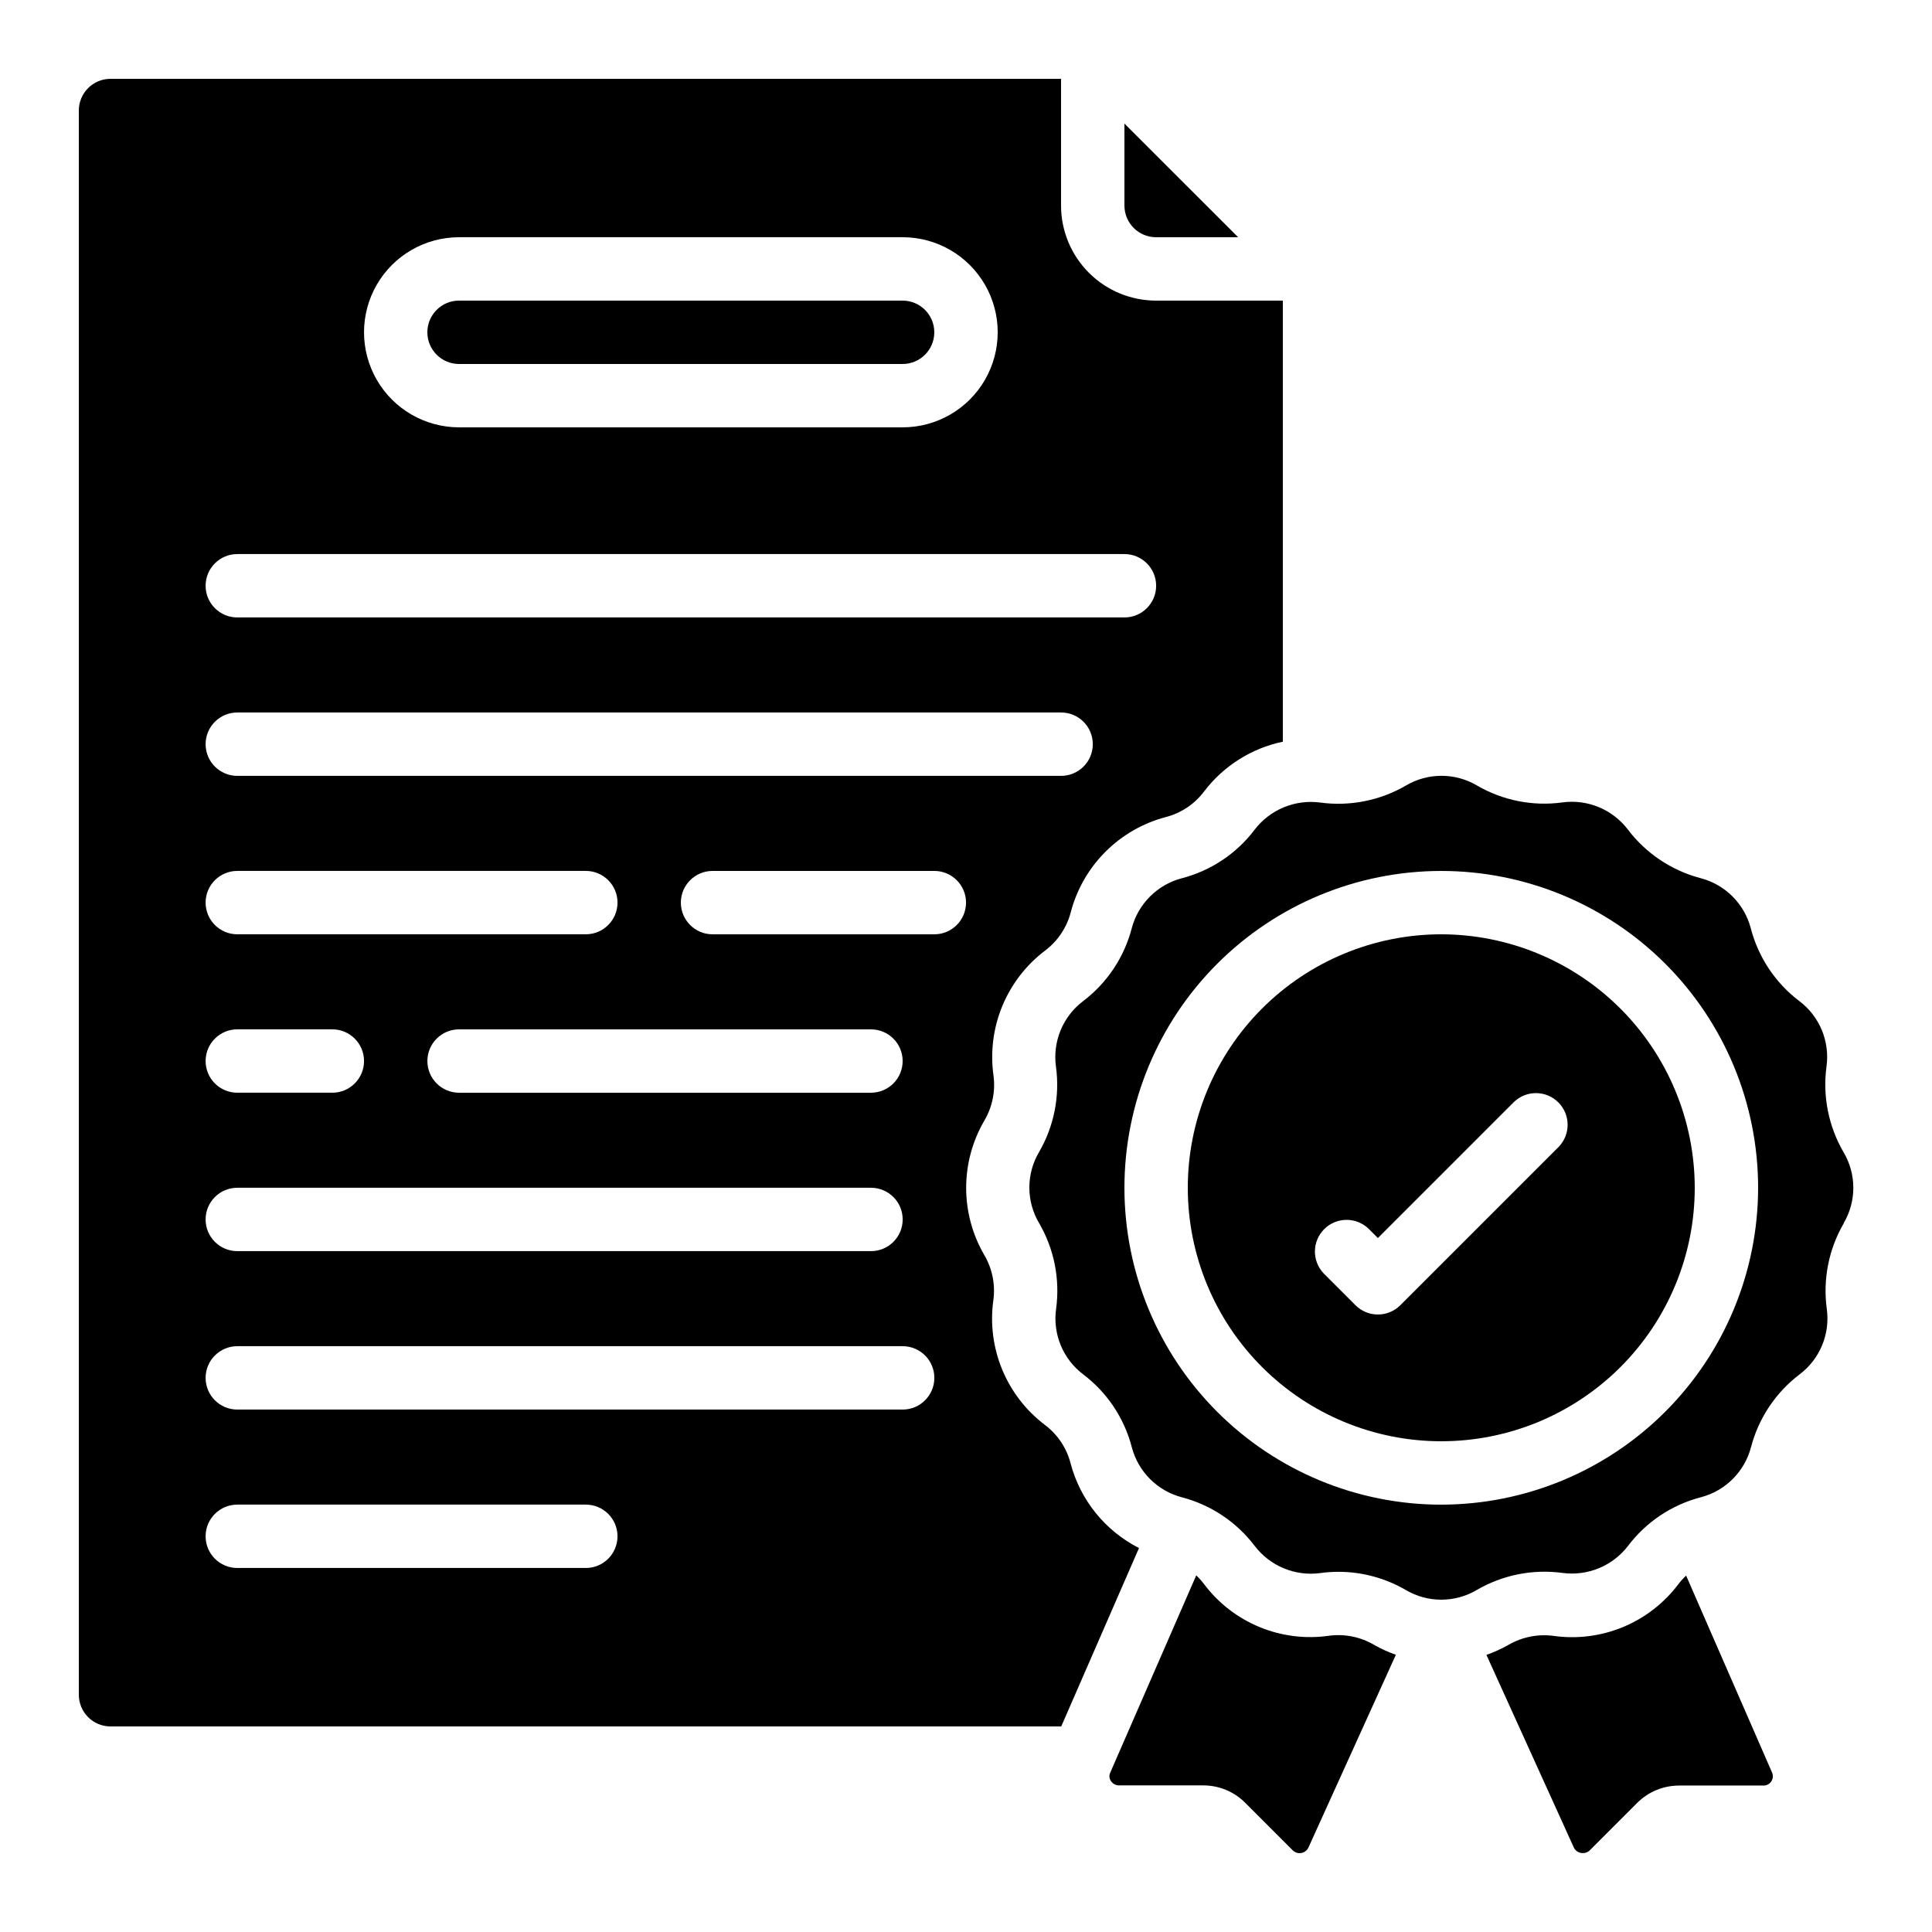 <?xml version="1.0" encoding="UTF-8"?>
<!-- Uploaded to: SVG Repo, www.svgrepo.com, Generator: SVG Repo Mixer Tools -->
<svg fill="#000000" width="800px" height="800px" version="1.1" viewBox="144 144 512 512" xmlns="http://www.w3.org/2000/svg">
 <g>
  <path d="m265.65 240.46h117.55c4.641 0 8.398-3.758 8.398-8.395s-3.758-8.398-8.398-8.398h-117.55c-4.637 0-8.395 3.762-8.395 8.398s3.758 8.395 8.395 8.395z"/>
  <path d="m628.04 426.65c0.453-3.266 0.027-6.594-1.234-9.645-1.262-3.047-3.312-5.703-5.945-7.691-6.348-4.805-10.891-11.609-12.887-19.316-0.836-3.188-2.504-6.098-4.836-8.426-2.328-2.332-5.234-4.004-8.426-4.84-7.699-2.012-14.5-6.555-19.312-12.898-1.996-2.621-4.652-4.672-7.699-5.934-3.047-1.262-6.371-1.695-9.641-1.254-7.844 1.078-15.824-0.504-22.668-4.492-2.844-1.676-6.086-2.559-9.387-2.559-3.301 0-6.539 0.883-9.383 2.559-6.875 4.008-14.895 5.602-22.781 4.527-3.266-0.434-6.586 0.004-9.633 1.266-3.043 1.258-5.699 3.297-7.703 5.914-4.805 6.348-11.609 10.891-19.316 12.887-3.188 0.836-6.098 2.504-8.426 4.836-2.332 2.328-4.004 5.234-4.84 8.426-2.012 7.699-6.555 14.5-12.898 19.312-2.629 1.988-4.684 4.644-5.945 7.691-1.262 3.051-1.691 6.379-1.242 9.648 1.07 7.844-0.508 15.824-4.492 22.668-1.676 2.844-2.559 6.086-2.559 9.387 0 3.301 0.883 6.539 2.559 9.383 4.016 6.875 5.606 14.895 4.527 22.781-0.453 3.266-0.027 6.594 1.234 9.645 1.262 3.047 3.312 5.703 5.945 7.695 6.348 4.801 10.891 11.605 12.887 19.312 0.836 3.188 2.504 6.098 4.836 8.426 2.328 2.332 5.234 4.004 8.426 4.84 7.699 2.012 14.5 6.555 19.312 12.898 2 2.621 4.656 4.664 7.699 5.926 3.047 1.262 6.371 1.699 9.641 1.262 1.598-0.223 3.211-0.332 4.828-0.336 6.281-0.004 12.453 1.664 17.883 4.828 2.844 1.676 6.082 2.559 9.383 2.559 3.301 0 6.543-0.883 9.387-2.559 6.871-4.012 14.895-5.606 22.777-4.527 3.266 0.43 6.59-0.008 9.633-1.266 3.043-1.262 5.703-3.301 7.707-5.914 4.801-6.348 11.609-10.891 19.312-12.887 3.191-0.836 6.098-2.504 8.43-4.836 2.332-2.328 4-5.234 4.84-8.426 2.012-7.699 6.555-14.5 12.895-19.312 2.633-1.988 4.684-4.644 5.949-7.691 1.262-3.051 1.691-6.379 1.238-9.648-1.07-7.844 0.512-15.824 4.492-22.668v-0.078c1.664-2.832 2.539-6.059 2.539-9.344s-0.875-6.512-2.539-9.348c-4.023-6.867-5.633-14.891-4.566-22.781zm-102.09 116.1c-22.27 0-43.625-8.848-59.371-24.594-15.75-15.75-24.594-37.105-24.594-59.375 0-22.27 8.844-43.629 24.594-59.375 15.746-15.746 37.102-24.594 59.371-24.594s43.629 8.848 59.375 24.594c15.75 15.746 24.594 37.105 24.594 59.375-0.023 22.262-8.879 43.605-24.621 59.348s-37.082 24.594-59.348 24.621z"/>
  <path d="m525.95 391.6c-17.812 0-34.898 7.078-47.496 19.676s-19.676 29.684-19.676 47.5 7.078 34.902 19.676 47.5 29.684 19.672 47.496 19.672c17.816 0 34.902-7.074 47.5-19.672 12.598-12.598 19.676-29.684 19.676-47.5-0.02-17.812-7.102-34.887-19.695-47.48-12.594-12.59-29.668-19.676-47.48-19.695zm31.129 56.316-41.984 41.984c-3.277 3.277-8.594 3.277-11.875 0l-8.398-8.398 0.004 0.004c-3.184-3.297-3.137-8.531 0.102-11.773 3.238-3.238 8.477-3.281 11.77-0.102l2.461 2.461 36.047-36.047c3.297-3.184 8.535-3.137 11.773 0.102 3.238 3.238 3.285 8.477 0.102 11.77z"/>
  <path d="m562.99 635.04c0.844 0.168 1.715-0.094 2.328-0.699l12.594-12.594c2.941-2.918 6.914-4.559 11.059-4.559h22.418c0.812-0.008 1.566-0.414 2.016-1.086 0.453-0.672 0.543-1.52 0.246-2.273l-22.812-52.285h-0.004c-0.746 0.703-1.438 1.469-2.055 2.289-3.789 5.023-8.852 8.941-14.66 11.352-5.812 2.406-12.16 3.219-18.391 2.344-4.129-0.555-8.328 0.273-11.934 2.359-1.875 1.066-3.84 1.961-5.875 2.672l23.16 51.051h-0.004c0.359 0.77 1.078 1.305 1.914 1.43z"/>
  <path d="m438.44 616.03c0.457 0.68 1.215 1.098 2.035 1.117h22.418c4.152 0.004 8.133 1.648 11.074 4.578l12.664 12.672v-0.004c0.602 0.57 1.438 0.82 2.25 0.668 0.816-0.152 1.508-0.684 1.863-1.43l23.176-51.094v-0.004c-2.012-0.703-3.957-1.59-5.809-2.644-3.606-2.113-7.816-2.957-11.957-2.391-6.234 0.883-12.59 0.082-18.406-2.328s-10.879-6.336-14.664-11.367c-0.621-0.828-1.316-1.602-2.07-2.309l-22.832 52.379c-0.301 0.715-0.203 1.535 0.258 2.156z"/>
  <path d="m472.12 206.87-30.133-30.117v21.723c0 2.227 0.883 4.359 2.457 5.938 1.574 1.574 3.711 2.457 5.938 2.457z"/>
  <path d="m173.29 601.52h251.95l20.605-47.273c-8.973-4.559-15.574-12.738-18.137-22.473-1.043-4.047-3.43-7.617-6.766-10.133-5.019-3.793-8.934-8.855-11.34-14.664-2.406-5.812-3.223-12.156-2.356-18.387 0.566-4.129-0.262-8.332-2.359-11.934-3.172-5.418-4.844-11.582-4.844-17.863 0-6.277 1.672-12.445 4.844-17.863 2.117-3.606 2.961-7.816 2.391-11.957-0.863-6.231-0.051-12.582 2.356-18.395 2.41-5.812 6.324-10.879 11.34-14.672 3.32-2.508 5.703-6.059 6.769-10.078 1.578-6.074 4.746-11.617 9.176-16.066 4.43-4.445 9.961-7.633 16.031-9.23 4.047-1.047 7.621-3.434 10.133-6.769 5.144-6.773 12.562-11.465 20.883-13.207v-116.89h-33.586c-6.68 0-13.086-2.652-17.812-7.379-4.723-4.723-7.379-11.129-7.379-17.809v-33.59h-251.9c-4.637 0-8.398 3.762-8.398 8.398v419.84c0 2.227 0.887 4.363 2.461 5.938 1.574 1.574 3.711 2.461 5.938 2.461zm218.32-209.92h-58.777c-4.637 0-8.398-3.758-8.398-8.398 0-4.637 3.762-8.395 8.398-8.395h58.777c4.637 0 8.398 3.758 8.398 8.395 0 4.641-3.762 8.398-8.398 8.398zm-8.398 33.586c0 2.227-0.883 4.363-2.457 5.938-1.574 1.574-3.711 2.461-5.938 2.461h-109.16c-4.637 0-8.395-3.758-8.395-8.398 0-4.637 3.758-8.395 8.395-8.395h109.16c2.227 0 4.363 0.883 5.938 2.457 1.574 1.578 2.457 3.711 2.457 5.938zm-117.55-218.32h117.55c9 0 17.316 4.801 21.816 12.594 4.5 7.797 4.5 17.398 0 25.191-4.5 7.797-12.816 12.598-21.816 12.598h-117.55c-9 0-17.316-4.801-21.816-12.598-4.5-7.793-4.5-17.395 0-25.191 4.5-7.793 12.816-12.594 21.816-12.594zm-58.777 83.969h235.11c4.637 0 8.395 3.758 8.395 8.398 0 4.637-3.758 8.395-8.395 8.395h-235.11c-4.637 0-8.395-3.758-8.395-8.395 0-4.641 3.758-8.398 8.395-8.398zm0 41.984h218.32c4.641 0 8.398 3.758 8.398 8.398 0 4.637-3.758 8.395-8.398 8.395h-218.32c-4.637 0-8.395-3.758-8.395-8.395 0-4.641 3.758-8.398 8.395-8.398zm0 41.984h92.367c4.637 0 8.395 3.758 8.395 8.395 0 4.641-3.758 8.398-8.395 8.398h-92.367c-4.637 0-8.395-3.758-8.395-8.398 0-4.637 3.758-8.395 8.395-8.395zm0 41.984h25.191c4.637 0 8.395 3.758 8.395 8.395 0 4.641-3.758 8.398-8.395 8.398h-25.191c-4.637 0-8.395-3.758-8.395-8.398 0-4.637 3.758-8.395 8.395-8.395zm0 41.984h167.94c4.637 0 8.395 3.758 8.395 8.395 0 4.641-3.758 8.398-8.395 8.398h-167.94c-4.637 0-8.395-3.758-8.395-8.398 0-4.637 3.758-8.395 8.395-8.395zm0 41.984h176.33c4.641 0 8.398 3.758 8.398 8.395s-3.758 8.398-8.398 8.398h-176.33c-4.637 0-8.395-3.762-8.395-8.398s3.758-8.395 8.395-8.395zm0 41.984h92.367c4.637 0 8.395 3.758 8.395 8.395s-3.758 8.398-8.395 8.398h-92.367c-4.637 0-8.395-3.762-8.395-8.398s3.758-8.395 8.395-8.395z"/>
 </g>
</svg>
